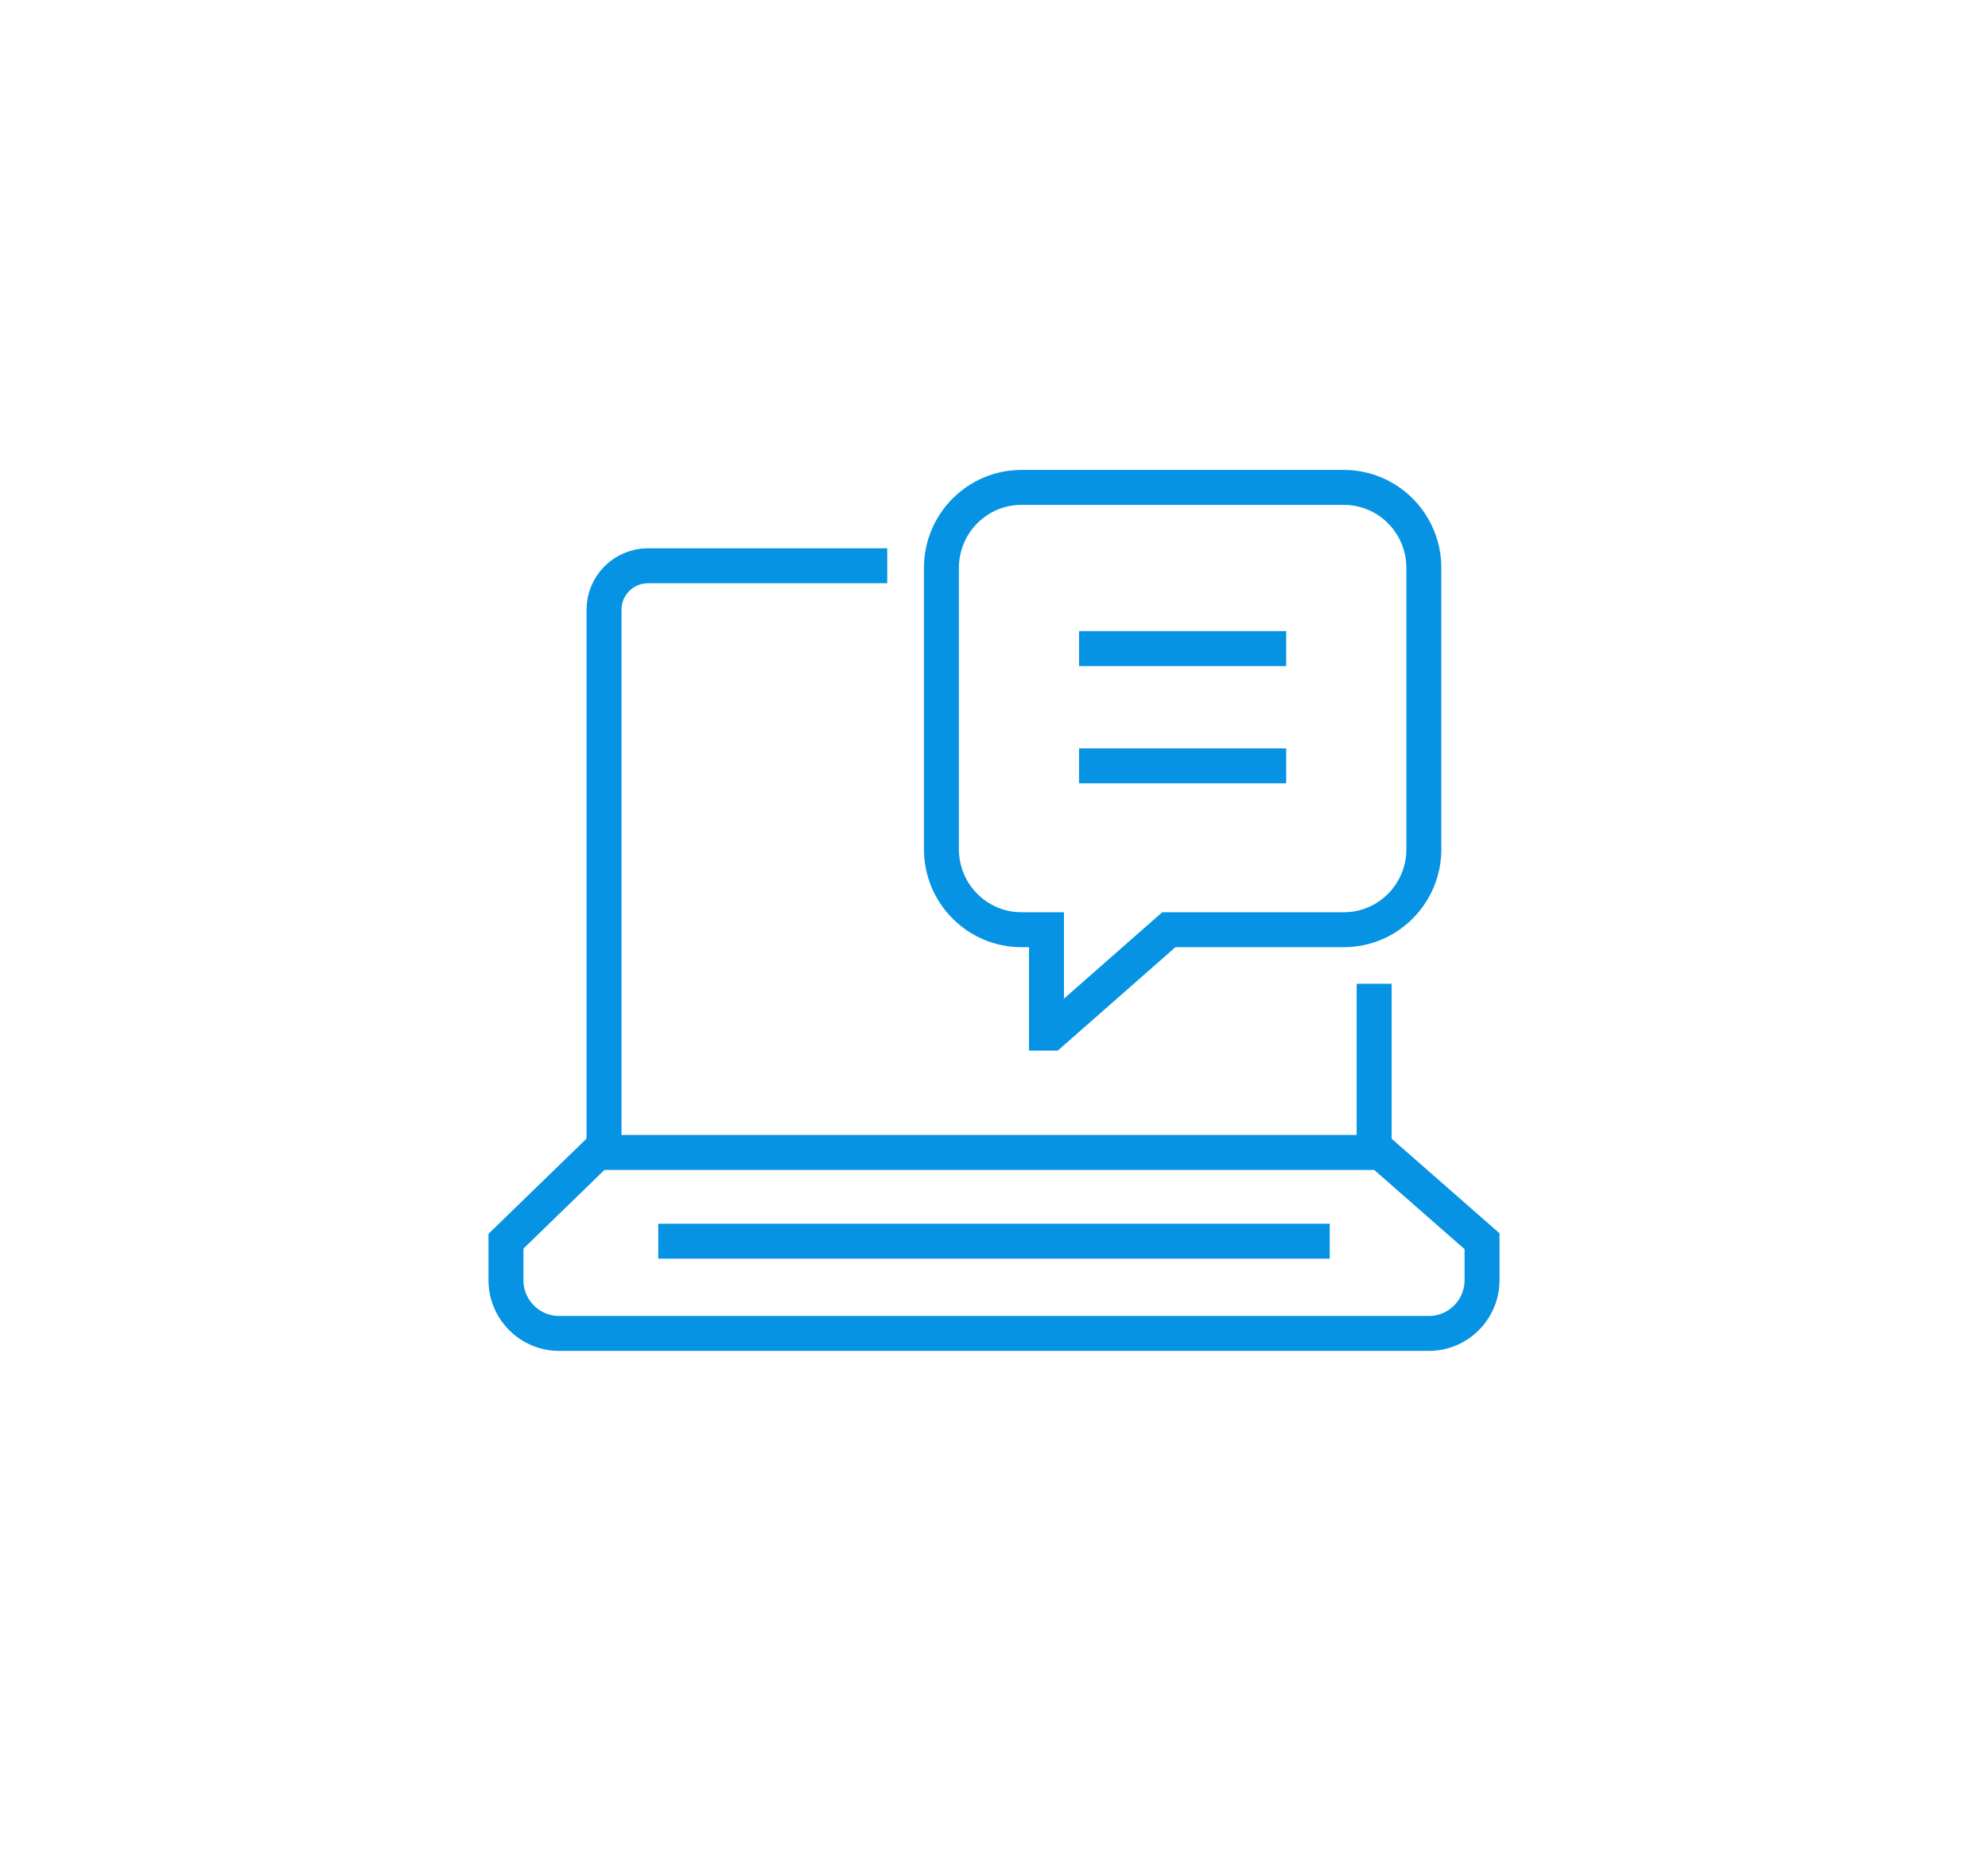<svg xmlns="http://www.w3.org/2000/svg" id="_&#xE0;&#xF0;_1" data-name="&#x2DC;&#xE0;&#xF0;_1" viewBox="0 0 511.85 476.44"><defs><style>      .cls-1 {        fill: none;        stroke: #0693e3;        stroke-miterlimit: 10;        stroke-width: 9px;      }    </style></defs><g><g><line class="cls-1" x1="277.82" y1="167.03" x2="331.16" y2="167.03"></line><line class="cls-1" x1="277.82" y1="197.23" x2="331.16" y2="197.23"></line></g><path class="cls-1" d="m262.98,125.52h83.01c11.38,0,20.61,9.28,20.61,20.73v72.45c0,11.45-9.23,20.73-20.61,20.73h-45.05l-30.28,26.62h-1.22v-26.62h-6.44c-11.38,0-20.61-9.28-20.61-20.73v-72.45c0-11.45,9.23-20.73,20.61-20.73Z"></path></g><g><g><line class="cls-1" x1="353.8" y1="253.35" x2="353.8" y2="296.78"></line><path class="cls-1" d="m155.52,296.78v-139.76c0-6.25,5.07-11.32,11.32-11.32h61.6"></path><path class="cls-1" d="m381.58,319.65l-26.07-22.86h-201.7l-23.54,22.86v10.03c0,7.58,6.14,13.72,13.72,13.72h223.87c7.58,0,13.72-6.14,13.72-13.72v-10.03Z"></path></g><line class="cls-1" x1="169.48" y1="319.65" x2="342.37" y2="319.65"></line></g></svg>